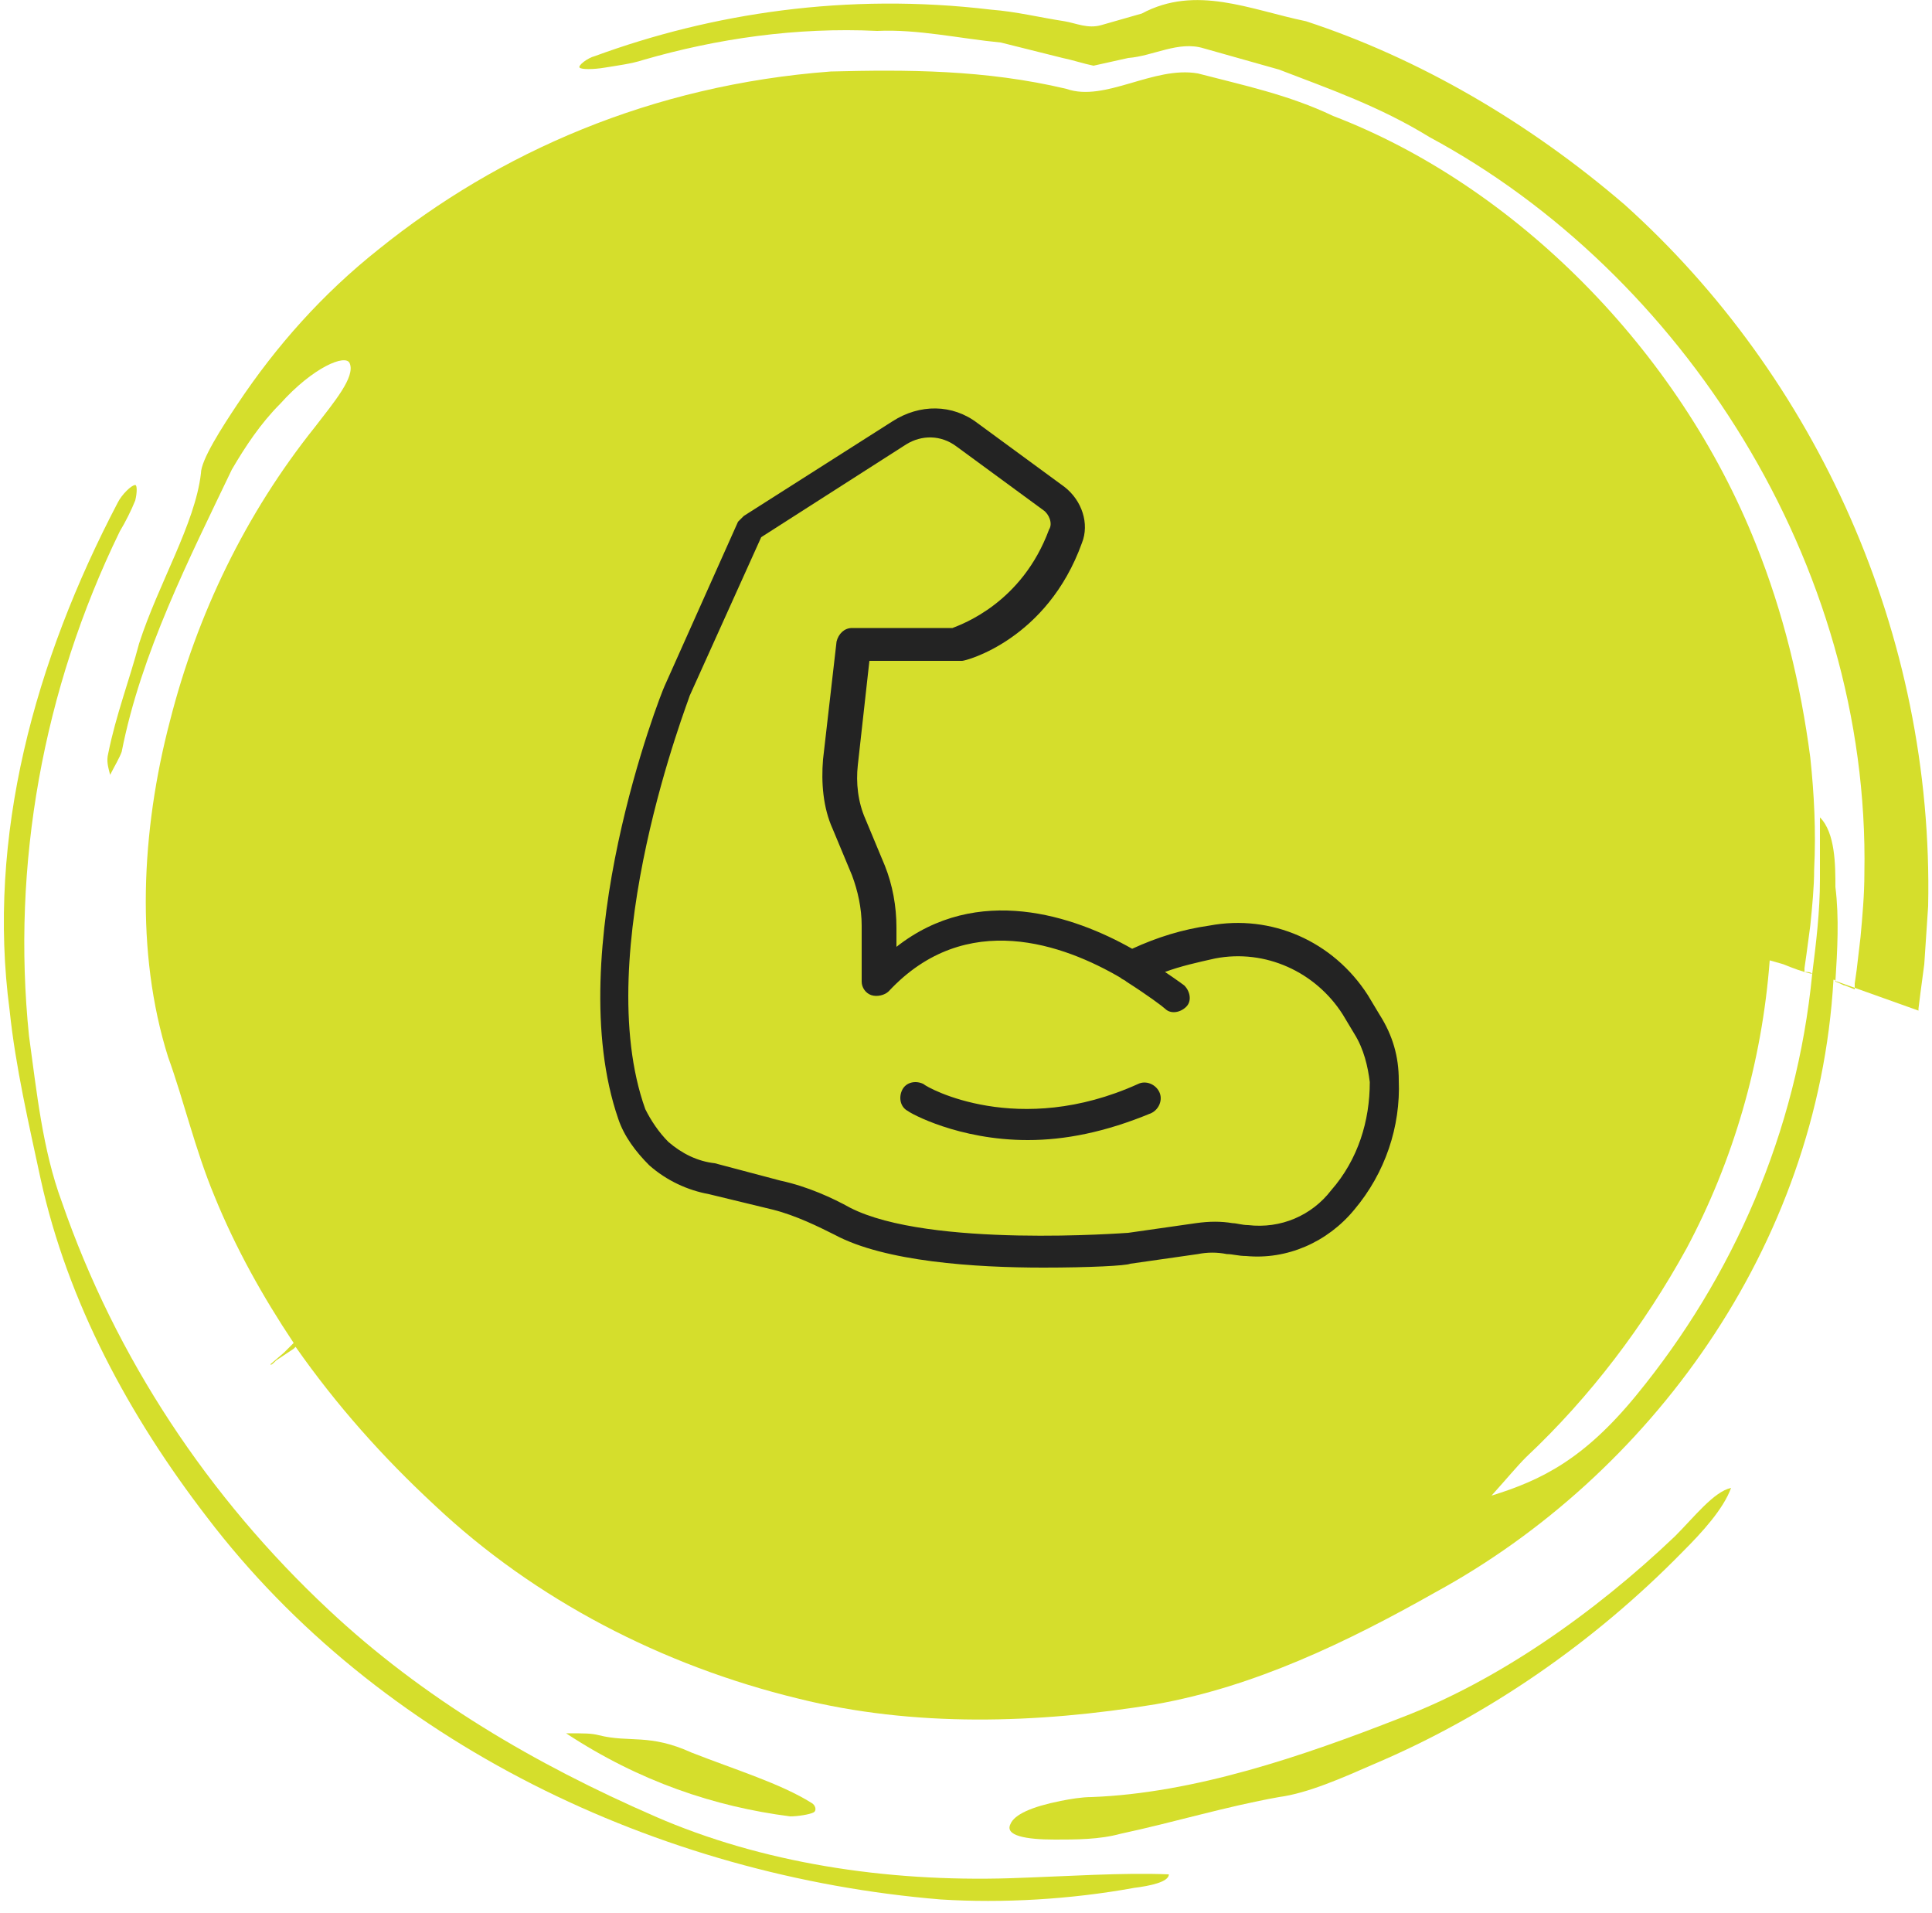 <svg xmlns="http://www.w3.org/2000/svg" xmlns:xlink="http://www.w3.org/1999/xlink" id="Layer_1" x="0px" y="0px" viewBox="0 0 100 99" style="enable-background:new 0 0 100 99;" xml:space="preserve"><style type="text/css">	.st0{fill:#D5DE2C;}	.st1{fill:#232323;}</style><g>	<path class="st0" d="M84.1,10.6c-5-4.3-10.7-7.6-16.5-9.5c-2.9-0.6-5.7-1.9-8.5-0.4l-2.1,0.6c-0.7,0.2-1.3-0.1-1.9-0.2  c-1.3-0.2-2.5-0.5-3.8-0.6c-7.5-0.9-14.5,0.2-20.5,2.4C30.4,3,29.9,3.4,30,3.5c0.1,0.1,0.7,0.1,1.3,0c0.6-0.1,1.4-0.2,2-0.4  c3.8-1.1,7.9-1.7,12.1-1.5c2.1-0.1,4.3,0.4,6.4,0.6L55,3c0.5,0.1,1.1,0.3,1.6,0.4l1.8-0.4c1.3-0.1,2.6-0.9,3.9-0.5l3.9,1.1  c2.6,1,5.2,1.9,7.8,3.5c13,7,22.8,22,22.5,38.1c0,1.1-0.1,2.2-0.2,3.3l-0.2,1.7L96,50.9l0,0.2l0,0.1L95.5,51  c-0.1,0-0.2-0.1-0.5-0.2c0.1-1.6,0.2-3.3,0-4.9c0-1.1,0-2.8-0.8-3.6c0,1.2,0,2.2,0,3.2c0,1.7-0.2,3.3-0.4,4.9  c-0.1-0.1-0.2-0.1-0.4-0.1l0,0l0-0.2l0.1-0.7l0.2-1.5c0.1-1,0.2-2,0.2-2.9c0.1-2,0-3.9-0.2-5.8c-0.5-3.8-1.4-7.5-2.8-11  C86.9,18.1,78.4,9.6,69,6c-2.3-1.1-4.7-1.6-7-2.2c-2.3-0.4-4.8,1.5-6.8,0.8c-4.2-1-8.3-1-12.2-0.9c-9.3,0.7-17.2,4.2-23.4,9.2  c-2.9,2.3-5.3,5-7.3,8c-0.8,1.2-1.9,2.9-1.9,3.6c-0.3,2.6-2.2,5.7-3.2,8.8C6.7,35.2,6,37,5.6,39c-0.1,0.4,0,0.7,0.1,1.1  c0.2-0.4,0.5-0.9,0.6-1.2c1-5.1,3.5-10,5.7-14.6c0.7-1.2,1.5-2.4,2.5-3.4c1.7-1.9,3.4-2.6,3.6-2.1c0.3,0.7-0.8,2-1.8,3.3  c-3.6,4.5-6.1,9.7-7.5,15.2C7.3,43,7,49.3,8.7,54.7c0.8,2.2,1.4,4.8,2.4,7.2c1.1,2.7,2.5,5.2,4.1,7.6L14.7,70l-0.7,0.6  c0,0.1,0.2-0.1,0.3-0.2l0.9-0.6l0.1-0.1c2.1,3,4.5,5.7,7.2,8.2c5.2,4.9,11.8,8.3,18.8,10c6,1.5,12.4,1.3,18.5,0.3  c5.1-0.9,9.9-3.2,14.5-5.8c11-6,19.8-17.8,20.6-31.7c0.1,0,0.1,0.1,0.2,0.1l4.2,1.5l0,0l0,0l0-0.1l0.1-0.8l0.2-1.5l0.2-3  C100.1,32.8,94,19.5,84.1,10.6z M84.7,72.2c-2.7,3.3-4.9,4.4-7.5,5.2c0.9-1,1.3-1.5,1.8-2c3.3-3.1,6.1-6.8,8.3-10.8  c2.4-4.5,3.9-9.6,4.3-14.9l0.7,0.2c0.5,0.2,1,0.4,1.5,0.5C93,58.6,89.7,66.1,84.7,72.2z"></path>	<path class="st0" d="M33.9,94c-6.2-2.7-12-6.1-16.9-10.7c-6.2-5.8-11-13-13.8-21.1c-1-2.7-1.3-5.7-1.7-8.6  c-0.9-8.8,0.7-17.9,4.7-26.1C6.5,27,6.8,26.4,7,25.9c0.1-0.4,0.1-0.8,0-0.8c-0.2,0-0.7,0.5-0.9,0.9c-4.3,8.2-6.8,17.3-5.6,26.3  c0.3,2.9,1,5.9,1.6,8.7c1.4,6.4,4.6,12.3,8.6,17.5c8.9,11.7,23.4,18.6,38,19.8c3.2,0.2,6.7,0,10-0.6c0.8-0.1,1.8-0.3,1.8-0.7  c-2.4-0.1-5.2,0.1-8.2,0.2C45.8,97.4,39.4,96.4,33.9,94z"></path>	<path class="st0" d="M86.7,79.5c-4.2,4-9.2,7.5-14.2,9.4c-5.1,2-10.7,3.9-16,4.1c-0.5,0-1.1,0.1-1.6,0.2c-1.5,0.3-2.4,0.7-2.6,1.2  c-0.3,0.6,0.8,0.8,2.3,0.8c1.1,0,2.3,0,3.4-0.3c2.8-0.6,5.4-1.4,8.2-1.9c1.5-0.2,3.3-1,4.9-1.7C77,88.8,82.5,85,87.1,80.3  c1-1,2.1-2.2,2.5-3.3C88.7,77.2,87.7,78.5,86.7,79.5z"></path>	<path class="st0" d="M42.1,93.8c0.2-0.1,0.1-0.4-0.1-0.5c-1.6-1-3.9-1.7-6.2-2.6c-2.2-1-3.2-0.5-4.8-0.9c-0.4-0.1-0.7-0.1-1.7-0.1  c3.8,2.5,7.7,3.8,11.6,4.3C41.3,94,41.9,93.9,42.1,93.8z"></path></g><g>	<path class="st1" d="M197,12.5h-3v-0.6c0-1.4-1.1-2.5-2.5-2.5c-1.4,0-2.5,1.1-2.5,2.5v0.6H171v-0.6c0-1.4-1.1-2.5-2.5-2.5  c-1.4,0-2.5,1.1-2.5,2.5v0.6h-3c-2.8,0-5.1,2.3-5.1,5.1v28.9c0,0.4,0.4,0.8,0.8,0.8h42.6c0.4,0,0.8-0.3,0.8-0.8V17.6  C202.1,14.8,199.8,12.5,197,12.5z M190.6,11.9c0-0.5,0.4-0.9,0.9-0.9c0.5,0,0.9,0.4,0.9,0.9v0.6v1.6v0.5c0,0.5-0.4,0.9-0.9,0.9  c-0.5,0-0.9-0.4-0.9-0.9v-0.5v-1.6V11.9z M167.5,11.9c0-0.5,0.4-0.9,0.9-0.9c0.5,0,0.9,0.4,0.9,0.9v0.6v1.6v0.5  c0,0.5-0.4,0.9-0.9,0.9c-0.5,0-0.9-0.4-0.9-0.9v-0.5v-1.6V11.9z M163,14.1h3v0.5c0,1.4,1.1,2.5,2.5,2.5c1.4,0,2.5-1.1,2.5-2.5v-0.5  h18.1v0.5c0,1.4,1.1,2.5,2.5,2.5c1.4,0,2.5-1.1,2.5-2.5v-0.5h3c1.9,0,3.5,1.6,3.5,3.5v0.9h-41v-0.9C159.5,15.6,161.1,14.1,163,14.1  z M159.5,45.6V20h41v25.6H159.5z"></path>	<path class="st1" d="M172.5,22.1c-1.5,0-2.7,1.2-2.7,2.7c0,1.5,1.2,2.7,2.7,2.7c1.5,0,2.7-1.2,2.7-2.7  C175.2,23.3,174,22.1,172.5,22.1z M172.5,25.9c-0.6,0-1.1-0.5-1.1-1.1c0-0.6,0.5-1.1,1.1-1.1s1.1,0.5,1.1,1.1  C173.6,25.4,173.1,25.9,172.5,25.9z"></path>	<path class="st1" d="M180,27.5c1.5,0,2.7-1.2,2.7-2.7c0-1.5-1.2-2.7-2.7-2.7s-2.7,1.2-2.7,2.7C177.3,26.3,178.5,27.5,180,27.5z   M180,23.6c0.6,0,1.1,0.5,1.1,1.1c0,0.6-0.5,1.1-1.1,1.1s-1.1-0.5-1.1-1.1C178.9,24.2,179.4,23.6,180,23.6z"></path>	<path class="st1" d="M187.6,22.1c-1.5,0-2.7,1.2-2.7,2.7c0,1.5,1.2,2.7,2.7,2.7c1.5,0,2.7-1.2,2.7-2.7  C190.3,23.3,189.1,22.1,187.6,22.1z M187.6,25.9c-0.6,0-1.1-0.5-1.1-1.1c0-0.6,0.5-1.1,1.1-1.1s1.1,0.5,1.1,1.1  C188.7,25.4,188.2,25.9,187.6,25.9z"></path>	<path class="st1" d="M195.1,22.1c-1.5,0-2.7,1.2-2.7,2.7c0,1.5,1.2,2.7,2.7,2.7c1.5,0,2.7-1.2,2.7-2.7  C197.8,23.3,196.6,22.1,195.1,22.1z M195.1,25.9c-0.6,0-1.1-0.5-1.1-1.1c0-0.6,0.5-1.1,1.1-1.1c0.6,0,1.1,0.5,1.1,1.1  C196.2,25.4,195.7,25.9,195.1,25.9z"></path>	<path class="st1" d="M164.9,30.2c-1.5,0-2.7,1.2-2.7,2.7c0,1.5,1.2,2.7,2.7,2.7c1.5,0,2.7-1.2,2.7-2.7  C167.6,31.4,166.4,30.2,164.9,30.2z M164.9,34c-0.6,0-1.1-0.5-1.1-1.1c0-0.6,0.5-1.1,1.1-1.1c0.6,0,1.1,0.5,1.1,1.1  C166,33.5,165.5,34,164.9,34z"></path>	<path class="st1" d="M172.5,30.2c-1.5,0-2.7,1.2-2.7,2.7c0,1.5,1.2,2.7,2.7,2.7c1.5,0,2.7-1.2,2.7-2.7  C175.2,31.4,174,30.2,172.5,30.2z M172.5,34c-0.6,0-1.1-0.5-1.1-1.1c0-0.6,0.5-1.1,1.1-1.1s1.1,0.5,1.1,1.1  C173.6,33.5,173.1,34,172.5,34z"></path>	<path class="st1" d="M187.6,30.2c-1.5,0-2.7,1.2-2.7,2.7c0,1.5,1.2,2.7,2.7,2.7c1.5,0,2.7-1.2,2.7-2.7  C190.3,31.4,189.1,30.2,187.6,30.2z M187.6,34c-0.6,0-1.1-0.5-1.1-1.1c0-0.6,0.5-1.1,1.1-1.1s1.1,0.5,1.1,1.1  C188.7,33.5,188.2,34,187.6,34z"></path>	<path class="st1" d="M195.1,30.2c-1.5,0-2.7,1.2-2.7,2.7c0,1.5,1.2,2.7,2.7,2.7c1.5,0,2.7-1.2,2.7-2.7  C197.8,31.4,196.6,30.2,195.1,30.2z M195.1,34c-0.6,0-1.1-0.5-1.1-1.1c0-0.6,0.5-1.1,1.1-1.1c0.6,0,1.1,0.5,1.1,1.1  C196.2,33.5,195.7,34,195.1,34z"></path>	<path class="st1" d="M164.9,38.2c-1.5,0-2.7,1.2-2.7,2.7c0,1.5,1.2,2.7,2.7,2.7c1.5,0,2.7-1.2,2.7-2.7  C167.6,39.4,166.4,38.2,164.9,38.2z M164.9,42.1c-0.6,0-1.1-0.5-1.1-1.1c0-0.6,0.5-1.1,1.1-1.1c0.6,0,1.1,0.5,1.1,1.1  C166,41.6,165.5,42.1,164.9,42.1z"></path>	<path class="st1" d="M172.5,38.2c-1.5,0-2.7,1.2-2.7,2.7c0,1.5,1.2,2.7,2.7,2.7c1.5,0,2.7-1.2,2.7-2.7  C175.2,39.4,174,38.2,172.5,38.2z M172.5,42.1c-0.6,0-1.1-0.5-1.1-1.1c0-0.6,0.5-1.1,1.1-1.1s1.1,0.5,1.1,1.1  C173.6,41.6,173.1,42.1,172.5,42.1z"></path>	<path class="st1" d="M180,38.2c-1.5,0-2.7,1.2-2.7,2.7c0,1.5,1.2,2.7,2.7,2.7s2.7-1.2,2.7-2.7C182.7,39.4,181.5,38.2,180,38.2z   M180,42.1c-0.6,0-1.1-0.5-1.1-1.1c0-0.6,0.5-1.1,1.1-1.1s1.1,0.5,1.1,1.1C181.1,41.6,180.6,42.1,180,42.1z"></path>	<path class="st1" d="M187.6,38.2c-1.5,0-2.7,1.2-2.7,2.7c0,1.5,1.2,2.7,2.7,2.7c1.5,0,2.7-1.2,2.7-2.7  C190.3,39.4,189.1,38.2,187.6,38.2z M187.6,42.1c-0.6,0-1.1-0.5-1.1-1.1c0-0.6,0.5-1.1,1.1-1.1s1.1,0.5,1.1,1.1  C188.7,41.6,188.2,42.1,187.6,42.1z"></path>	<path class="st1" d="M182.8,29.6c-0.4-0.2-0.9-0.1-1.1,0.3l-2.1,3.5l-1.6-1.8c-0.3-0.3-0.8-0.4-1.1-0.1c-0.3,0.3-0.4,0.8-0.1,1.1  l2.3,2.7c0.2,0.2,0.4,0.3,0.6,0.3c0,0,0,0,0.1,0c0.3,0,0.5-0.2,0.6-0.4l2.7-4.4C183.2,30.3,183.1,29.9,182.8,29.6z"></path></g><g>	<path class="st1" d="M164.5-32.5c0.1,0,0.2,0.1,0.3,0.1c0.3,0,0.7-0.2,0.8-0.6l0.6-1.5c0.2-0.4-0.1-0.9-0.5-1.1  c-0.4-0.2-0.9,0.1-1.1,0.5l-0.6,1.5C163.9-33.1,164.1-32.6,164.5-32.5z"></path>	<path class="st1" d="M173-32.5c0.1,0,0.2,0.1,0.3,0.1c0.3,0,0.7-0.2,0.8-0.6l0.6-1.5c0.2-0.4-0.1-0.9-0.5-1.1  c-0.4-0.2-0.9,0.1-1.1,0.5l-0.6,1.5C172.3-33.1,172.6-32.6,173-32.5z"></path>	<path class="st1" d="M181.5-32.5c0.1,0,0.2,0.1,0.3,0.1c0.3,0,0.7-0.2,0.8-0.6l0.6-1.5c0.2-0.4-0.1-0.9-0.5-1.1  c-0.4-0.2-0.9,0.1-1.1,0.5l-0.6,1.5C180.8-33.1,181-32.6,181.5-32.5z"></path>	<path class="st1" d="M193.2-18.8c-0.3-1-1-1.8-2-2.1v-4.9c0,0,0,0,0,0v-1.3h0.9c0.6,0,1.2-0.3,1.6-1c0.6-0.9,0.7-2.2,0.3-3.2  c-2.4-5.7-10.8-9.7-20.3-9.7c-9.6,0-17.9,4-20.3,9.7c-0.4,1-0.3,2.3,0.3,3.2c0.4,0.6,1,1,1.6,1h0.9v3.2c0,0,0,0,0,0v3c0,0,0,0,0,0  c-1.2,0.4-2.1,1.5-2.1,2.9c0,0.5,0.1,0.9,0.3,1.3h-0.4c-0.5,0-0.9,0.4-0.9,0.9v2.7c0,3,2.4,5.4,5.4,5.4h25.7c1,3.6,4.4,6.3,8.3,6.3  c4.8,0,8.7-3.9,8.7-8.7C201.1-14.7,197.6-18.5,193.2-18.8z M183.9-21C183.9-21,183.9-21,183.9-21c-0.1,0-0.2,0-0.2,0  c-0.1,0-0.1,0-0.2,0.1c0,0,0,0,0,0l-3.2,1.7l-3.6-1.8c0,0,0,0,0,0c-0.1,0-0.1,0-0.2,0c-0.1,0-0.1,0-0.2,0c0,0,0,0,0,0h-18.5v-1.4  c1.5,0.5,3.1,0.3,4.5-0.8c1.1-0.9,2.5-1,3.7,0c0.9,0.7,1.9,1.1,2.9,1.1c1,0,2.1-0.4,2.9-1.1c1.1-1,2.5-0.9,3.7,0  c1.8,1.5,4.1,1.5,5.9,0c1.1-1,2.5-0.9,3.7,0c1.3,1.1,3,1.4,4.5,0.8c0,0,0,0,0,0v1.4H183.9z M155-29c-0.2-0.4-0.4-1.1-0.1-1.6  c2.1-5.1,9.9-8.6,18.7-8.6c8.9,0,16.6,3.6,18.8,8.6c0.2,0.6,0.1,1.3-0.1,1.6c-0.1,0.1-0.2,0.2-0.2,0.2h-1.6c-0.1,0-0.1,0-0.2,0  h-33.4c-0.1,0-0.1,0-0.2,0h-1.6C155.2-28.8,155.1-28.9,155-29z M189.4-27.1v2.8c-1.1,0.7-2.3,0.6-3.4-0.2c-1.8-1.5-4.1-1.5-5.9,0  c-1.1,0.9-2.5,0.9-3.7,0c-1.8-1.5-4.1-1.5-5.9,0c-1.1,0.9-2.5,0.9-3.7,0c-0.9-0.7-1.9-1.1-2.9-1.1s-2.1,0.4-2.9,1.1  c-1,0.9-2.3,0.9-3.4,0.2v-1.5c0,0,0,0,0,0v-1.3H189.4z M155.6-18c0-0.7,0.6-1.3,1.3-1.3c0,0,0,0,0,0h19.2l3.8,1.9  c0.1,0.1,0.2,0.1,0.4,0.1c0.1,0,0.3,0,0.4-0.1l3.4-1.8h6.2c0,0,0,0,0,0c0.4,0,0.8,0.2,1,0.5c-1.8,0.2-3.3,1-4.6,2.1h-29.8  C156.2-16.7,155.6-17.3,155.6-18z M158.4-9.5c-2,0-3.6-1.6-3.6-3.6V-15h2.2h28.3c-0.9,1.4-1.4,3-1.4,4.8c0,0.2,0,0.4,0,0.7H158.4z   M192.4-3.2c-3,0-5.5-1.9-6.5-4.6c-0.2-0.5-0.3-1.1-0.4-1.7c0-0.2,0-0.4,0-0.7c0-1.9,0.7-3.5,1.9-4.8c0.7-0.7,1.6-1.3,2.5-1.7  c0.4-0.1,0.8-0.3,1.2-0.3c0.4-0.1,0.8-0.1,1.3-0.1c0.2,0,0.5,0,0.7,0c3.5,0.4,6.2,3.3,6.2,6.9C199.4-6.4,196.2-3.2,192.4-3.2z"></path>	<path class="st1" d="M196.9-14.8c-0.3-0.3-0.9-0.3-1.2,0l-1.5,1.5l-1.8,1.8l-0.3-0.3l-3.1-3.1c-0.1-0.1-0.3-0.2-0.4-0.2h-0.3  c-0.2,0-0.3,0.1-0.4,0.2c-0.3,0.3-0.3,0.9,0,1.2l3.2,3.2l0.1,0.1l-2.4,2.4l-1,1c-0.3,0.3-0.3,0.9,0,1.2c0.2,0.2,0.4,0.2,0.6,0.2  c0.2,0,0.4-0.1,0.6-0.2l3.3-3.3l3.3,3.3c0.2,0.2,0.4,0.2,0.6,0.2c0.2,0,0.4-0.1,0.6-0.2c0.3-0.3,0.3-0.9,0-1.2l-3.3-3.3l3.3-3.3  C197.3-13.9,197.3-14.4,196.9-14.8z"></path></g><path class="st1" d="M194.2,61.5l-0.6,0.4l-2.5-3.4c-0.3-0.4-0.8-0.5-1.2-0.2l-3.3,2.4l-1.4-1.9c-0.3-0.4-0.8-0.5-1.2-0.2l-3.9,2.9 c-0.4,0.3-0.5,0.8-0.2,1.2l4.4,6l-14.2,10.4l-4.4-6c-0.3-0.4-0.8-0.5-1.2-0.2l-3.9,2.9c-0.4,0.3-0.5,0.8-0.2,1.2l1.4,1.9l-3.3,2.4 c-0.4,0.3-0.5,0.8-0.2,1.2L161,86l-0.6,0.4c-1.2,0.9-1.5,2.6-0.6,3.9c0.9,1.2,2.6,1.5,3.9,0.6l0.6-0.4l2.5,3.4 c0.3,0.4,0.8,0.5,1.2,0.2l3.3-2.4l1.4,1.9c0.3,0.4,0.8,0.5,1.2,0.2l3.9-2.9c0.4-0.3,0.5-0.8,0.2-1.2l-4.4-6l14.2-10.4l4.4,6 c0.3,0.4,0.8,0.5,1.2,0.2l3.9-2.9c0.4-0.3,0.5-0.8,0.2-1.2l-1.4-1.9l3.3-2.4c0.4-0.3,0.5-0.8,0.2-1.2l-2.5-3.4l0.6-0.4 c1.2-0.9,1.5-2.6,0.6-3.9C197.2,60.9,195.5,60.6,194.2,61.5z M162.7,89.5c-0.5,0.3-1.1,0.2-1.5-0.2c-0.3-0.5-0.2-1.1,0.2-1.5 l0.6-0.4l1.3,1.7L162.7,89.5z M167.6,92.1l-2-2.7l-1-1.4l-1.3-1.7l-1-1.4l-2-2.7l2.6-1.9l2,2.7l1,1.4l1.3,1.7l1,1.4l2,2.7 L167.6,92.1z M176,89.9l-2.6,1.9l-1.4-1.9l-2.5-3.4l-1-1.4l-1.3-1.7l-1-1.4l-2.5-3.4l-1.4-1.9l2.6-1.9l3.9,5.3l1,1.4l1.3,1.7l1,1.4 L176,89.9z M172.5,82.3l-1.3-1.7l14.2-10.4l1.3,1.7L172.5,82.3z M195.5,75.6l-2.6,1.9l-3.9-5.3l-1-1.4l-1.3-1.7l-1-1.4l-3.9-5.3 l2.6-1.9l1.4,1.9l2.5,3.4l1,1.4l1.3,1.7l1,1.4l2.5,3.4L195.5,75.6z M197.5,70.1L195,72l-2-2.7l-1-1.4l-1.3-1.7l-1-1.4l-2-2.7 l2.6-1.9l2,2.7l1,1.4l1.3,1.7l1,1.4L197.5,70.1z M196.5,64.6l-0.6,0.4l-1.3-1.7l0.6-0.4c0.5-0.3,1.1-0.2,1.5,0.2 C197.1,63.6,197,64.3,196.5,64.6z"></path><path class="st1" d="M200,108.1c-2.6-2.6-5.9-4-9.5-4.1c-3.8,0-7.4,1.5-10.6,4.5c-3.2-3-6.8-4.5-10.6-4.5c-3.6,0-7,1.5-9.5,4.1 c-2.5,2.6-3.9,5.9-3.9,9.4c0,3.9,1.8,7.8,5.1,11.1l18.4,18.3c0.2,0.2,0.4,0.2,0.6,0.2c0.2,0,0.4-0.1,0.6-0.2l18.4-18.3 C206.3,121.2,204.7,112.8,200,108.1z M160.9,109.3c2.1-2.1,5.1-3.6,8.4-3.6c3.2,0,6.6,1.3,9.9,4.5c0.3,0.3,0.9,0.3,1.2,0 c6.7-6.6,14.2-5.2,18.3-1c3.5,3.6,5,9.6,1.1,15.4h-12l-1.8-2.8c-0.2-0.3-0.5-0.4-0.8-0.4c-0.3,0-0.6,0.2-0.7,0.5l-4.3,9l-1.1-14 c0-0.4-0.3-0.7-0.7-0.8c-0.4-0.1-0.8,0.2-0.9,0.5l-3.3,8h-14.2c-1.5-2.3-2.4-4.7-2.4-7.2C157.5,114.5,158.7,111.5,160.9,109.3z  M179.9,145l-17.8-17.7c-0.3-0.3-0.6-0.6-0.9-0.9h13.4c0.3,0,0.7-0.2,0.8-0.5l2.2-5.3l1.1,13.6c0,0.4,0.3,0.7,0.7,0.8 c0.1,0,0.1,0,0.2,0c0.3,0,0.6-0.2,0.8-0.5l5.1-10.4l1.3,2c0.2,0.2,0.4,0.4,0.7,0.4h11.1c-0.3,0.3-0.5,0.6-0.9,0.9L179.9,145z"></path><g>	<path class="st1" d="M-68.3,15.3c-0.2-0.7-0.8-1.2-1.6-1.3l-2.8-0.4l-1.2-2.5c-0.3-0.7-1-1.1-1.7-1.1c-0.7,0-1.4,0.4-1.7,1.1  l-1.3,2.5l-2.7,0.4c-0.7,0.1-1.3,0.6-1.6,1.3c-0.2,0.7,0,1.5,0.5,2l2,2l-0.5,2.7c0,0.2,0,0.4,0,0.6c0.1,0.5,0.3,1,0.8,1.3  c0.6,0.4,1.4,0.5,2.1,0.2l0.4-0.2l2.1-1.1l2.1,1.1l0.4,0.2c0.3,0.1,0.6,0.2,0.9,0.2c0.4,0,0.8-0.1,1.2-0.4c0.4-0.3,0.7-0.8,0.8-1.3  c0-0.2,0-0.4,0-0.6l-0.4-2.8l2-1.9C-68.3,16.7-68.1,16-68.3,15.3z M-72.1,17.8c-0.5,0.4-0.7,1.1-0.6,1.7l0.4,2.8c0,0-0.1,0-0.1,0  l-2.5-1.3c-0.3-0.1-0.6-0.2-0.9-0.2s-0.6,0.1-0.9,0.2l-2.5,1.3c0,0-0.1,0-0.1-0.1l0.5-2.7c0.1-0.6-0.1-1.3-0.6-1.7l-2-2  c0,0,0.1-0.1,0.1-0.1l2.7-0.4c0.6-0.1,1.2-0.5,1.5-1.1l1.2-2.5c0,0,0,0,0.1,0c0,0,0.1,0,0.1,0l1.2,2.5c0.3,0.6,0.8,1,1.5,1.1  l2.7,0.4c0,0,0.1,0,0,0.1L-72.1,17.8z"></path>	<path class="st1" d="M-58.1,47.8L-65,30.1c0.3-0.5,0.5-1.1,0.7-1.7c2.5-0.8,4.3-2.3,5.2-4.3c0.9-2.1,0.7-4.6-0.5-7.1  c1.2-2.5,1.4-5,0.5-7.1c-0.9-2-2.7-3.5-5.2-4.3c-0.8-2.5-2.3-4.3-4.3-5.2c-2.1-0.9-4.6-0.7-7.1,0.5c-2.5-1.2-5-1.4-7.1-0.5  c-2,0.9-3.5,2.7-4.3,5.2c-2.5,0.8-4.3,2.3-5.2,4.3c-0.9,2.1-0.7,4.6,0.5,7.1c-1.2,2.5-1.4,5-0.5,7.1c0.9,2,2.7,3.5,5.2,4.3  c0.2,0.6,0.4,1.1,0.7,1.7l-6.9,17.7c-0.1,0.4,0,0.8,0.3,1c0.3,0.3,0.7,0.3,1.1,0.1l4.6-2.5l1.7,4.9c0.1,0.4,0.5,0.6,0.9,0.6  c0,0,0,0,0,0c0.4,0,0.7-0.2,0.9-0.6l6.9-17.7c0.5-0.1,0.9-0.3,1.4-0.5c0.5,0.2,0.9,0.4,1.4,0.5l6.9,17.7c0.1,0.4,0.5,0.6,0.9,0.6  c0,0,0,0,0,0c0.4,0,0.7-0.3,0.9-0.6l1.7-4.9l4.6,2.5c0.3,0.2,0.8,0.1,1.1-0.1S-57.9,48.2-58.1,47.8z M-84.7,48.4l-1.2-3.6  c-0.1-0.3-0.3-0.5-0.5-0.6c-0.1,0-0.2-0.1-0.3-0.1c-0.1,0-0.3,0-0.4,0.1l-3.3,1.8l5.5-14.2c0.7,0.7,1.5,1.3,2.4,1.7  c1.1,0.5,2.3,0.7,3.5,0.5L-84.7,48.4z M-75.2,31.3C-75.2,31.3-75.2,31.3-75.2,31.3c-0.1-0.1-0.3-0.1-0.4-0.1s-0.3,0-0.4,0.1  c0,0,0,0,0,0c-0.8,0.4-1.6,0.7-2.3,0.9c-1.3,0.3-2.5,0.2-3.6-0.3c-0.9-0.4-1.7-1.1-2.3-2c-0.5-0.7-0.8-1.5-1.1-2.4c0,0,0-0.1,0-0.1  c-0.1-0.3-0.3-0.6-0.7-0.7c-2.2-0.6-3.7-1.8-4.4-3.4c-0.7-1.7-0.5-3.8,0.6-5.9c0.1-0.3,0.1-0.6,0-0.9c-1.1-2.1-1.3-4.2-0.6-5.9  c0.7-1.6,2.3-2.9,4.4-3.4c0.3-0.1,0.6-0.3,0.7-0.7c0.6-2.2,1.8-3.7,3.4-4.4c1.7-0.7,3.8-0.5,5.9,0.6c0.3,0.1,0.6,0.1,0.9,0  c2.1-1.1,4.2-1.4,5.9-0.6c1.6,0.7,2.9,2.3,3.4,4.4c0.1,0.3,0.3,0.6,0.7,0.7c2.2,0.6,3.7,1.8,4.4,3.4c0.7,1.7,0.5,3.8-0.6,5.9  c-0.1,0.3-0.1,0.6,0,0.9c1.1,2.1,1.3,4.2,0.6,5.9c-0.7,1.6-2.3,2.9-4.4,3.4c-0.3,0.1-0.6,0.3-0.7,0.7c0,0,0,0.1,0,0.1  c-0.2,0.9-0.6,1.7-1.1,2.4c-0.6,0.9-1.4,1.6-2.3,2c-1.1,0.5-2.3,0.5-3.6,0.3C-73.7,32-74.4,31.7-75.2,31.3z M-64,44.3  c-0.2-0.1-0.5-0.2-0.8-0.1c-0.3,0.1-0.4,0.3-0.5,0.6l-1.2,3.6l-5.5-14.2c0.2,0,0.5,0,0.7,0c1,0,2-0.2,2.9-0.6  c0.9-0.4,1.7-0.9,2.4-1.7l5.5,14.2L-64,44.3z"></path>	<path class="st1" d="M-67.1,24.7c1.8-2,2.9-4.7,2.9-7.7c0-6.3-5.2-11.5-11.5-11.5c-6.3,0-11.5,5.2-11.5,11.5c0,2.9,1.1,5.6,2.9,7.7  c0.4,0.5,0.9,1,1.5,1.4c1.6,1.3,3.6,2.2,5.8,2.4c0.2,0,0.4,0,0.7,0.1c0.2,0,0.4,0,0.7,0c0.2,0,0.4,0,0.7,0c0.2,0,0.4,0,0.7-0.1  c2.2-0.3,4.2-1.1,5.8-2.4C-68,25.7-67.5,25.2-67.1,24.7z M-74.2,26.6c-0.3,0-0.5,0.1-0.8,0.1c-0.2,0-0.4,0-0.6,0  c-0.2,0-0.4,0-0.6,0c-0.3,0-0.5,0-0.8-0.1c-1.9-0.3-3.6-1.1-5-2.4c-0.5-0.5-1-1-1.4-1.5c-1.2-1.6-1.8-3.5-1.8-5.7  c0-5.3,4.3-9.7,9.7-9.7c5.3,0,9.7,4.3,9.7,9.7c0,2.1-0.7,4.1-1.8,5.7c-0.4,0.6-0.9,1.1-1.4,1.5C-70.6,25.5-72.3,26.4-74.2,26.6z"></path></g><g>	<path class="st1" d="M-42.2-70.5c0.6,0.4,1.2,0.6,1.9,0.6c0.1,0,0.1,0,0.2,0c2-0.1,3.5-1.7,3.5-3.7c0-1.4-0.8-2.6-2-3.3  c-0.5-0.3-1.1-0.4-1.7-0.4c-0.1,0-0.3,0-0.4,0c-1.8,0.2-3.3,1.8-3.3,3.7C-44-72.4-43.3-71.2-42.2-70.5z M-40.3-75.7  c0.1,0,0.3,0,0.4,0c0.9,0.2,1.7,1,1.7,2c0,1.1-0.9,2-2,2c-0.2,0-0.4,0-0.5-0.1c-0.9-0.2-1.5-1-1.5-1.9  C-42.3-74.8-41.4-75.7-40.3-75.7z"></path>	<path class="st1" d="M-31.2-67.6h-0.1c1.4-1.2,2.3-3,2.3-5c0-3-2-5.5-4.7-6.4c0,0-0.1,0-0.1,0l-6.9-2.4l4-17.5h2.6  c2,0,3.6-1.6,3.6-3.5v-5c0-1.3-1.1-2.4-2.4-2.4c-1.3,0-2.4,1.1-2.4,2.4v3.7h-6.7c-1.3,0-2.4,1.1-2.4,2.4c0,1.3,1.1,2.4,2.4,2.4h0.3  l-3.7,15.9l-11.9-4.2l-0.2-0.1c0,0-0.1,0-0.1,0c-0.8-0.3-1.7-0.5-2.5-0.6l-2.3-4.9h1.3c2,0,3.5-1.3,3.5-2.9c0-1.4-1.2-2.7-3-2.9  l-7.7-1c-1.2-0.2-2.3,0.2-3.2,0.9c-0.6,0.5-1,1.3-1,2v1c0,1.6,1.6,2.9,3.5,2.9h1.2l2.6,5.5c-4.3,1.6-7.3,5.6-7.3,10.4  c0,4,2.1,7.5,5.3,9.4h-3.2c-1.2,0-2.1,1-2.1,2.1v0.3c0,1.2,1,2.1,2.1,2.1h39.2c1.2,0,2.1-1,2.1-2.1v-0.3  C-29.1-66.7-30-67.6-31.2-67.6z M-42.1-100.7c-0.4,0-0.8-0.3-0.8-0.7c0-0.4,0.3-0.7,0.8-0.7h1.3h4.2h2c0.5,0,0.8-0.4,0.8-0.8v-4.5  c0-0.4,0.3-0.7,0.8-0.7c0.4,0,0.8,0.3,0.8,0.7v5c0,1-0.8,1.9-1.9,1.9h-2.2h-5.1H-42.1z M-40.1-99.1h1.7l-3.9,17l-1.6-0.6  L-40.1-99.1z M-70.9-95.9v-1c0-0.3,0.2-0.6,0.4-0.7c0.4-0.3,0.9-0.5,1.5-0.5c0.1,0,0.2,0,0.4,0l7.7,1c0.9,0.1,1.5,0.6,1.5,1.2  c0,0.7-0.9,1.2-1.9,1.2h-2.6h-3.4h-1.7C-70.1-94.6-70.9-95.2-70.9-95.9z M-66-93h1.5l2.3,4.9c-0.5,0-1,0.1-1.5,0.2L-66-93z   M-70.9-77c0-4.1,2.7-7.6,6.4-8.9c0.5-0.2,1.1-0.3,1.7-0.4c0.5-0.1,1-0.1,1.5-0.1c0.7,0,1.3,0.1,2,0.2c0.4,0.1,0.8,0.2,1.2,0.3  l0.1,0l5.5,1.9l6.7,2.4l4.8,1.7l2.7,1l4,1.4c0,0,0,0,0.1,0c2.1,0.7,3.6,2.6,3.6,4.8c0,2.8-2.3,5-5.1,5h-4.5h-15.1h-5.9  C-66.6-67.6-70.9-71.9-70.9-77z M-30.7-65.2c0,0.2-0.2,0.5-0.5,0.5h-39.2c-0.3,0-0.5-0.2-0.5-0.5v-0.3c0-0.3,0.2-0.5,0.5-0.5h39.2  c0.2,0,0.5,0.2,0.5,0.5V-65.2z"></path>	<path class="st1" d="M-54.6-71.7c-0.2,0.4-0.1,0.8,0.2,1.1c0,0,0.1,0.1,0.1,0.1c0.1,0.1,0.3,0.1,0.4,0.1c0.3,0,0.6-0.1,0.7-0.4  l0.6-1.1l0.6-1c0.2-0.4,0.1-0.9-0.3-1.2c0,0-0.1,0-0.1,0c-0.4-0.2-0.8-0.1-1.1,0.3l-0.2,0.3l-2.3-1.3c0.3-0.7,0.5-1.5,0.5-2.3  c0-3.3-2.7-6-6-6s-6,2.7-6,6c0,3.3,2.7,6,6,6c1.9,0,3.6-0.9,4.7-2.3l2.3,1.3L-54.6-71.7z M-61.3-72.8c-2.4,0-4.3-1.9-4.3-4.3  c0-2.4,1.9-4.3,4.3-4.3c2.4,0,4.3,1.9,4.3,4.3c0,0.5-0.1,1-0.3,1.4l-3.7-2.1c-0.4-0.2-0.9-0.1-1.1,0.3c-0.2,0.4-0.1,0.9,0.3,1.1  l3.6,2.1C-58.9-73.3-60.1-72.8-61.3-72.8z"></path></g><g>	<path class="st1" d="M71.4,52.5l-0.6-1c-1.8-2.8-5-4.2-8.2-3.6c-1.4,0.2-2.7,0.6-4,1.2l0,0c-3-1.7-8-3.4-12.2-0.1V48  c0-1.1-0.2-2.2-0.6-3.2l-1-2.4c-0.4-0.9-0.5-1.9-0.4-2.8l0.6-5.4h4.6c0.1,0,0.1,0,0.2,0c0.2,0,4.4-1.1,6.2-6.1c0.4-1,0-2.2-0.9-2.9  l-4.5-3.3c-1.3-1-3-1-4.4-0.1l-7.7,4.9c-0.1,0.1-0.2,0.2-0.3,0.3l-3.8,8.5C34.2,35.9,29,49.2,32,57.9c0.3,0.9,0.9,1.7,1.6,2.4  c0.9,0.8,2,1.3,3.1,1.5l3.3,0.8c1.2,0.3,2.4,0.9,3.2,1.3c2.6,1.4,7.3,1.7,10.8,1.7c2.4,0,4.3-0.1,4.5-0.2l3.5-0.5  c0.5-0.1,1-0.1,1.5,0c0.3,0,0.6,0.1,1,0.1c2.1,0.2,4.2-0.7,5.6-2.4c1.6-1.9,2.4-4.3,2.3-6.7C72.4,54.7,72.1,53.6,71.4,52.5z   M68.9,61.6c-1,1.3-2.6,2-4.3,1.8c-0.3,0-0.6-0.1-0.8-0.1c-0.6-0.1-1.2-0.1-1.9,0l-3.5,0.5c-0.1,0-10.3,0.8-14.4-1.3  c-0.9-0.5-2.2-1.1-3.6-1.4l-3.4-0.9c-0.9-0.1-1.7-0.5-2.4-1.1c-0.5-0.5-0.9-1.1-1.2-1.7c-2.9-8.1,2.3-21.3,2.3-21.4l3.7-8.2  l7.5-4.8c0.8-0.5,1.8-0.5,2.6,0.1l4.5,3.3c0.3,0.2,0.5,0.7,0.3,1c-1.4,3.8-4.5,4.9-5,5.1h-5.2c-0.4,0-0.7,0.3-0.8,0.7l-0.7,6.1  c-0.1,1.2,0,2.5,0.5,3.6l1,2.4c0.3,0.8,0.5,1.7,0.5,2.6v2.9c0,0.3,0.2,0.6,0.5,0.7c0.3,0.1,0.7,0,0.9-0.2C50,47,55.1,48.9,58,50.6  c0.1,0.1,0.2,0.1,0.3,0.2c1.1,0.7,1.9,1.3,2,1.4c0.3,0.3,0.8,0.2,1.1-0.1c0.3-0.3,0.2-0.8-0.1-1.1c0,0-0.4-0.3-1-0.7  c0.8-0.3,1.7-0.5,2.6-0.7c2.6-0.5,5.2,0.7,6.6,2.9l0.6,1c0.5,0.8,0.7,1.7,0.8,2.5C70.9,58,70.3,60,68.9,61.6z"></path>	<path class="st1" d="M58.9,56.1c-6.2,2.8-10.9,0.2-11.1,0c-0.4-0.2-0.9-0.1-1.1,0.3c-0.2,0.4-0.1,0.9,0.3,1.1  c0.1,0.1,2.6,1.5,6.2,1.5c1.9,0,4-0.4,6.4-1.4c0.4-0.2,0.6-0.7,0.4-1.1C59.8,56.1,59.3,55.9,58.9,56.1z"></path></g><g>	<path class="st1" d="M79-91.4l1.5-1.5c0.5-0.6,0.8-1.3,0.8-2c0-0.8-0.4-1.5-0.9-2c-1.2-1.1-3-1-4,0.1L75-95.4  c-2.5-1.9-5.5-3.2-8.7-3.7c0,0,0,0,0,0v-0.9h2.2c0.6,0,1-0.4,1-1v-3.9c0-0.6-0.4-1-1-1h-11c-0.6,0-1,0.4-1,1v3.9c0,0.6,0.4,1,1,1  h2.2v0.9c-5.9,1-11,4.6-13.9,9.6h-5.3c-0.6,0-1,0.4-1,1c0,0.6,0.4,1,1,1h4.2c0,0,0,0,0,0c-0.3,0.8-0.6,1.6-0.9,2.4h-5.4  c-0.6,0-1,0.4-1,1c0,0.6,0.4,1,1,1h4.9c0,0,0,0,0,0c-0.1,0.8-0.2,1.6-0.3,2.4H27.8c-0.6,0-1,0.4-1,1c0,0.6,0.4,1,1,1h15.3  c0,0,0,0,0,0c0,0.8,0.1,1.6,0.3,2.4c0,0,0,0,0,0h-0.7c-0.6,0-1,0.4-1,1c0,0.6,0.4,1,1,1h1.2c0.2,0.8,0.5,1.7,0.9,2.4h-4.2  c-0.6,0-1,0.4-1,1c0,0.6,0.4,1,1,1h5.3c0,0,0,0,0,0c3.4,5.9,9.9,9.9,17.2,9.9c11,0,19.9-8.9,19.9-19.7C82.8-84.1,81.4-88.1,79-91.4  z M77.7-95.4c0.3-0.3,0.9-0.4,1.2,0c0.2,0.1,0.3,0.3,0.3,0.6c0,0.2-0.1,0.4-0.2,0.6l-1.3,1.4c-0.4-0.4-0.8-0.8-1.2-1.2L77.7-95.4z   M58.5-102v-1.9h9v1.9h-2.2c-0.6,0-1,0.4-1,1v1.7c-0.4,0-0.9,0-1.3,0c-0.4,0-0.9,0-1.3,0c0,0,0,0,0,0v-1.7c0-0.6-0.4-1-1-1H58.5z   M63-61.9c-6.7,0-12.5-3.6-15.6-9v0c0,0,0,0,0,0c0-0.2-0.1-0.3-0.3-0.5c0,0,0,0,0,0c-0.6-1.2-1.1-2.5-1.5-3.8c0-0.1,0-0.2-0.1-0.3  c0,0,0,0,0,0c0,0,0,0,0,0c-0.3-1.3-0.5-2.6-0.5-4c0,0,0,0,0,0s0,0,0,0c0-1.4,0.2-2.7,0.5-4c0,0,0,0,0,0c0,0,0,0,0,0  c0-0.1,0-0.2,0.1-0.3c0.3-1.3,0.8-2.6,1.5-3.8c0,0,0,0,0,0c0.1-0.1,0.2-0.3,0.3-0.5c0,0,0,0,0,0v0c3.1-5.4,8.9-9,15.6-9  c4,0,7.7,1.3,10.6,3.5c0.5,0.4,1.1,0.8,1.6,1.3c0.4,0.4,0.8,0.8,1.2,1.2c0.4,0.5,0.9,1,1.3,1.6c2.1,2.9,3.3,6.4,3.3,10.2  C80.8-69.9,72.8-61.9,63-61.9z"></path>	<path class="st1" d="M63-95c-8.4,0-15.3,6.9-15.3,15.3c0,0,0,0,0,0c0,0,0,0,0,0c0,8.4,6.9,15.3,15.3,15.3c8.5,0,15.3-6.9,15.3-15.3  S71.4-95,63-95z M64-66.4v-3.2c0-0.6-0.4-1-1-1c-0.6,0-1,0.4-1,1v3.2c0,0,0,0,0,0c-6.6-0.5-11.8-5.7-12.3-12.3c0,0,0,0,0,0h3.2  c0.6,0,1-0.4,1-1c0-0.6-0.4-1-1-1h-3.2C50.2-87.2,55.4-92.5,62-93c0,0,0,0,0,0v3.2c0,0.6,0.4,1,1,1c0.6,0,1-0.4,1-1V-93  c6.5,0.5,11.8,5.7,12.3,12.3h-3.2c-0.6,0-1,0.4-1,1c0,0.6,0.4,1,1,1h3.2c0,0,0,0,0,0C75.8-72.1,70.5-66.9,64-66.4z"></path>	<path class="st1" d="M66.9-86.3c-0.5-0.3-1.1-0.1-1.4,0.4l-2,3.4c-0.2,0-0.4-0.1-0.6-0.1c-1.7,0-3.1,1.4-3.1,3c0,1.7,1.4,3,3.1,3  c1.7,0,3.1-1.4,3.1-3c0-0.8-0.3-1.4-0.7-2c0,0,0,0,0,0l1.9-3.3C67.5-85.5,67.4-86.1,66.9-86.3z M63-78.7c-0.6,0-1.1-0.5-1.1-1  c0-0.6,0.5-1,1.1-1c0.2,0,0.4,0.1,0.5,0.1c0.3,0.2,0.5,0.5,0.5,0.9C64-79.1,63.6-78.7,63-78.7z"></path>	<path class="st1" d="M34.2-83.1H36c0.6,0,1-0.4,1-1c0-0.6-0.4-1-1-1h-1.8c-0.6,0-1,0.4-1,1C33.2-83.6,33.6-83.1,34.2-83.1z"></path>	<path class="st1" d="M41.2-75.2c0-0.6-0.4-1-1-1h-6c-0.6,0-1,0.4-1,1c0,0.6,0.4,1,1,1h6C40.7-74.2,41.2-74.7,41.2-75.2z"></path></g></svg>